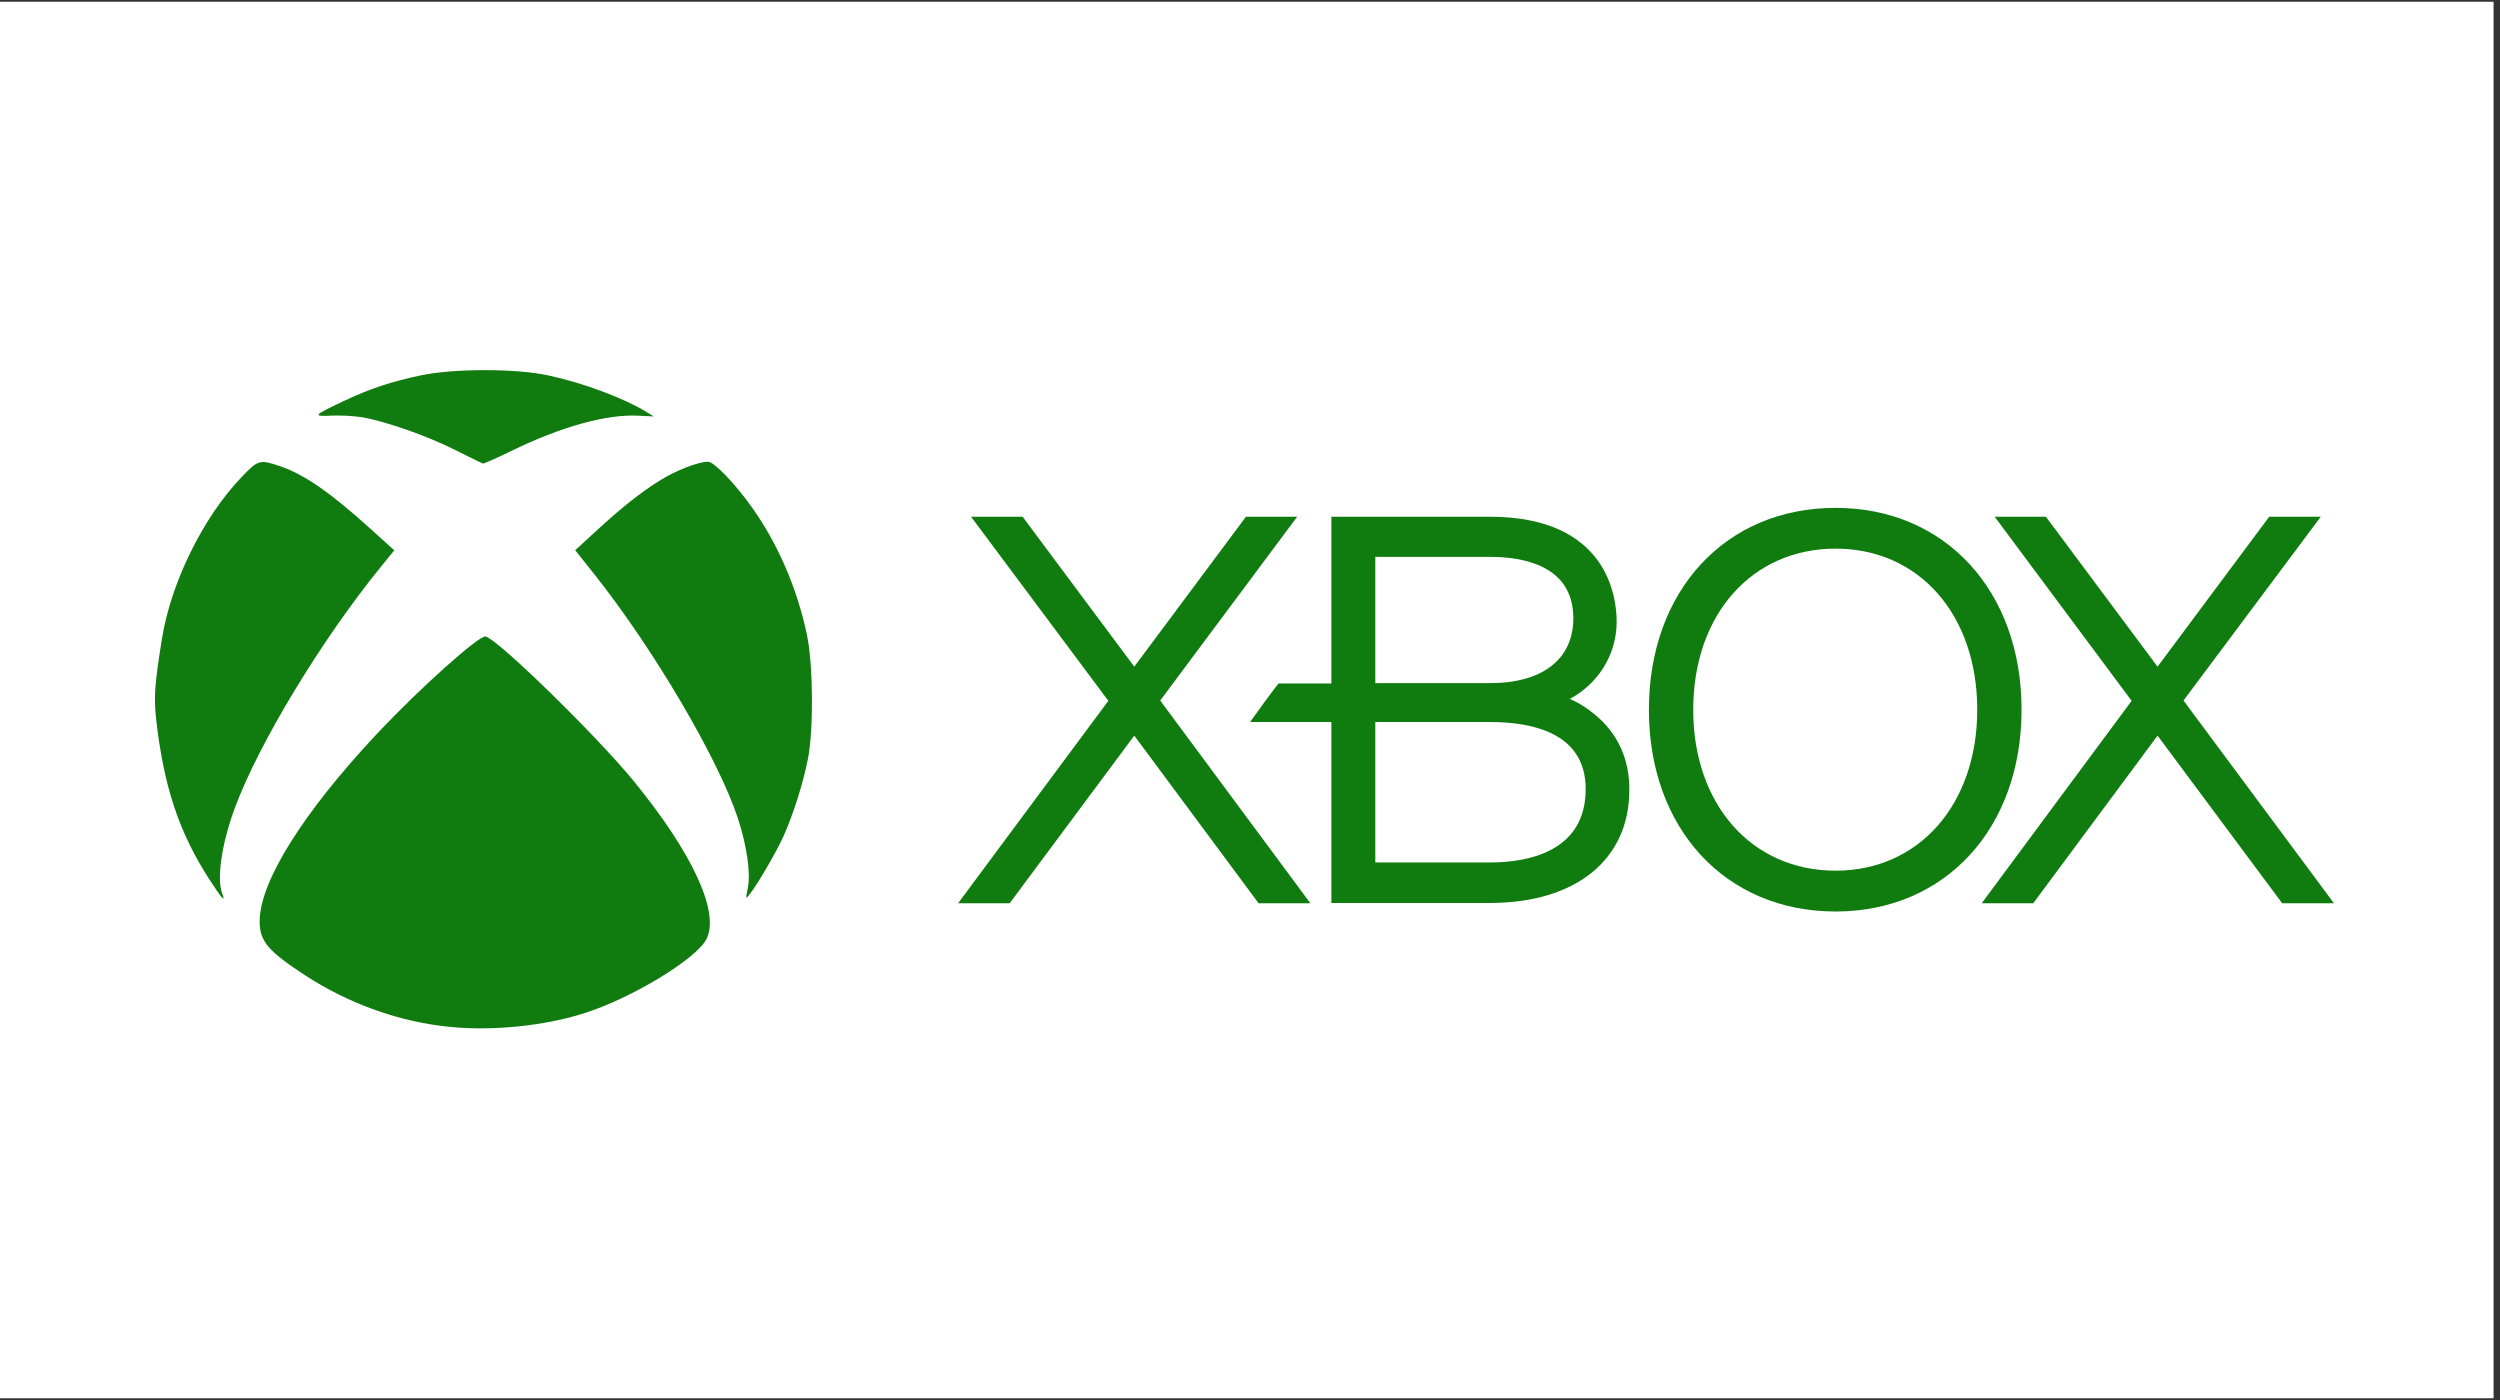 <svg xmlns="http://www.w3.org/2000/svg" xmlns:xlink="http://www.w3.org/1999/xlink" width="250" viewBox="0 0 187.5 105" height="140" preserveAspectRatio="xMidYMid meet"><rect x="0" y="0" width="187.5" height="105" fill="#333333" stroke="none"/><defs><clipPath id="2bae58a2ae"><path d="M 0 0.141 L 187 0.141 L 187 104.859 L 0 104.859 Z M 0 0.141 " clip-rule="nonzero"></path></clipPath></defs><g clip-path="url(#2bae58a2ae)"><path fill="#ffffff" d="M 0 0.141 L 187 0.141 L 187 104.859 L 0 104.859 Z M 0 0.141 " fill-opacity="1" fill-rule="nonzero"></path><path fill="#ffffff" d="M 0 0.141 L 187 0.141 L 187 104.859 L 0 104.859 Z M 0 0.141 " fill-opacity="1" fill-rule="nonzero"></path></g><path fill="#107c10" d="M 175.031 67.723 L 163.762 52.539 L 174.059 38.754 L 170.191 38.754 L 161.816 50 L 153.441 38.754 L 149.598 38.754 L 159.871 52.562 L 148.625 67.746 L 152.492 67.746 L 161.816 55.172 L 171.164 67.746 L 175.031 67.746 " fill-opacity="1" fill-rule="nonzero"></path><path fill="#107c10" d="M 98.262 67.723 L 87.016 52.539 L 97.289 38.754 L 93.445 38.754 L 85.07 50 L 76.695 38.754 L 72.828 38.754 L 83.125 52.562 L 71.855 67.746 L 75.723 67.746 L 85.07 55.172 L 94.395 67.746 L 98.262 67.746 " fill-opacity="1" fill-rule="nonzero"></path><path fill="#107c10" d="M 111.758 64.684 L 103.148 64.684 L 103.148 54.152 L 111.758 54.152 C 115.035 54.152 118.926 55.027 118.926 59.18 C 118.926 63.973 114.418 64.684 111.758 64.684 Z M 103.148 41.766 L 111.758 41.766 C 114.086 41.766 118 42.336 118 46.371 C 118 49.406 115.723 51.234 111.758 51.234 L 103.148 51.234 Z M 119.66 53.629 C 119.043 53.109 118.402 52.703 117.738 52.418 C 119.848 51.281 121.25 49.121 121.25 46.629 C 121.25 44.781 120.562 38.754 111.734 38.754 L 99.852 38.754 L 99.852 51.258 L 95.887 51.258 C 95.367 51.922 94.203 53.512 93.754 54.152 L 99.852 54.152 L 99.852 67.723 L 111.734 67.723 C 118.188 67.723 122.199 64.473 122.199 59.254 C 122.223 56.977 121.344 55.027 119.66 53.629 " fill-opacity="1" fill-rule="nonzero"></path><path fill="#107c10" d="M 137.668 65.301 C 131.379 65.301 126.992 60.344 126.992 53.227 C 126.992 46.109 131.379 41.148 137.668 41.148 C 143.93 41.148 148.293 46.109 148.293 53.227 C 148.293 60.32 143.93 65.301 137.668 65.301 Z M 137.668 38.09 C 129.41 38.09 123.668 44.305 123.668 53.227 C 123.668 62.148 129.41 68.363 137.668 68.363 C 145.875 68.363 151.617 62.148 151.617 53.227 C 151.617 44.305 145.875 38.09 137.668 38.09 " fill-opacity="1" fill-rule="nonzero"></path><path fill="#107c10" d="M 33.809 77.023 C 30.012 76.664 26.172 75.297 22.867 73.137 C 20.098 71.328 19.473 70.59 19.473 69.105 C 19.473 66.129 22.746 60.91 28.336 54.965 C 31.516 51.59 35.938 47.633 36.418 47.734 C 37.348 47.945 44.785 55.215 47.57 58.629 C 51.98 64.043 54.008 68.473 52.977 70.445 C 52.191 71.949 47.34 74.883 43.777 76.004 C 40.84 76.938 36.98 77.332 33.809 77.023 Z M 15.738 66.012 C 13.441 62.48 12.281 59 11.715 53.973 C 11.527 52.312 11.594 51.363 12.137 47.957 C 12.812 43.707 15.223 38.797 18.129 35.77 C 19.367 34.48 19.477 34.449 20.984 34.957 C 22.816 35.578 24.766 36.926 27.801 39.672 L 29.57 41.273 L 28.605 42.461 C 24.113 47.977 19.383 55.793 17.602 60.629 C 16.633 63.254 16.242 65.898 16.66 66.992 C 16.941 67.734 16.684 67.461 15.738 66.012 Z M 56.086 66.609 C 56.309 65.504 56.023 63.465 55.352 61.406 C 53.898 56.957 49.023 48.668 44.551 43.039 L 43.141 41.266 L 44.668 39.863 C 46.656 38.035 48.039 36.938 49.527 36.012 C 50.707 35.277 52.383 34.629 53.109 34.629 C 53.551 34.629 55.121 36.258 56.387 38.039 C 58.348 40.789 59.789 44.133 60.52 47.609 C 60.992 49.859 61.027 54.664 60.598 56.902 C 60.238 58.738 59.484 61.121 58.75 62.746 C 58.195 63.957 56.824 66.309 56.223 67.074 C 55.914 67.461 55.914 67.461 56.086 66.609 Z M 34.211 33.785 C 32.145 32.73 28.961 31.609 27.203 31.301 C 26.582 31.199 25.535 31.137 24.859 31.172 C 23.406 31.242 23.473 31.172 25.805 30.066 C 27.738 29.152 29.355 28.617 31.547 28.156 C 34.016 27.633 38.648 27.629 41.074 28.145 C 43.695 28.699 46.781 29.848 48.52 30.918 L 49.035 31.234 L 47.852 31.176 C 45.492 31.055 42.062 32.008 38.375 33.809 C 37.262 34.348 36.297 34.781 36.223 34.766 C 36.16 34.754 35.25 34.312 34.211 33.785 Z M 34.211 33.785 " fill-opacity="1" fill-rule="nonzero"></path></svg>